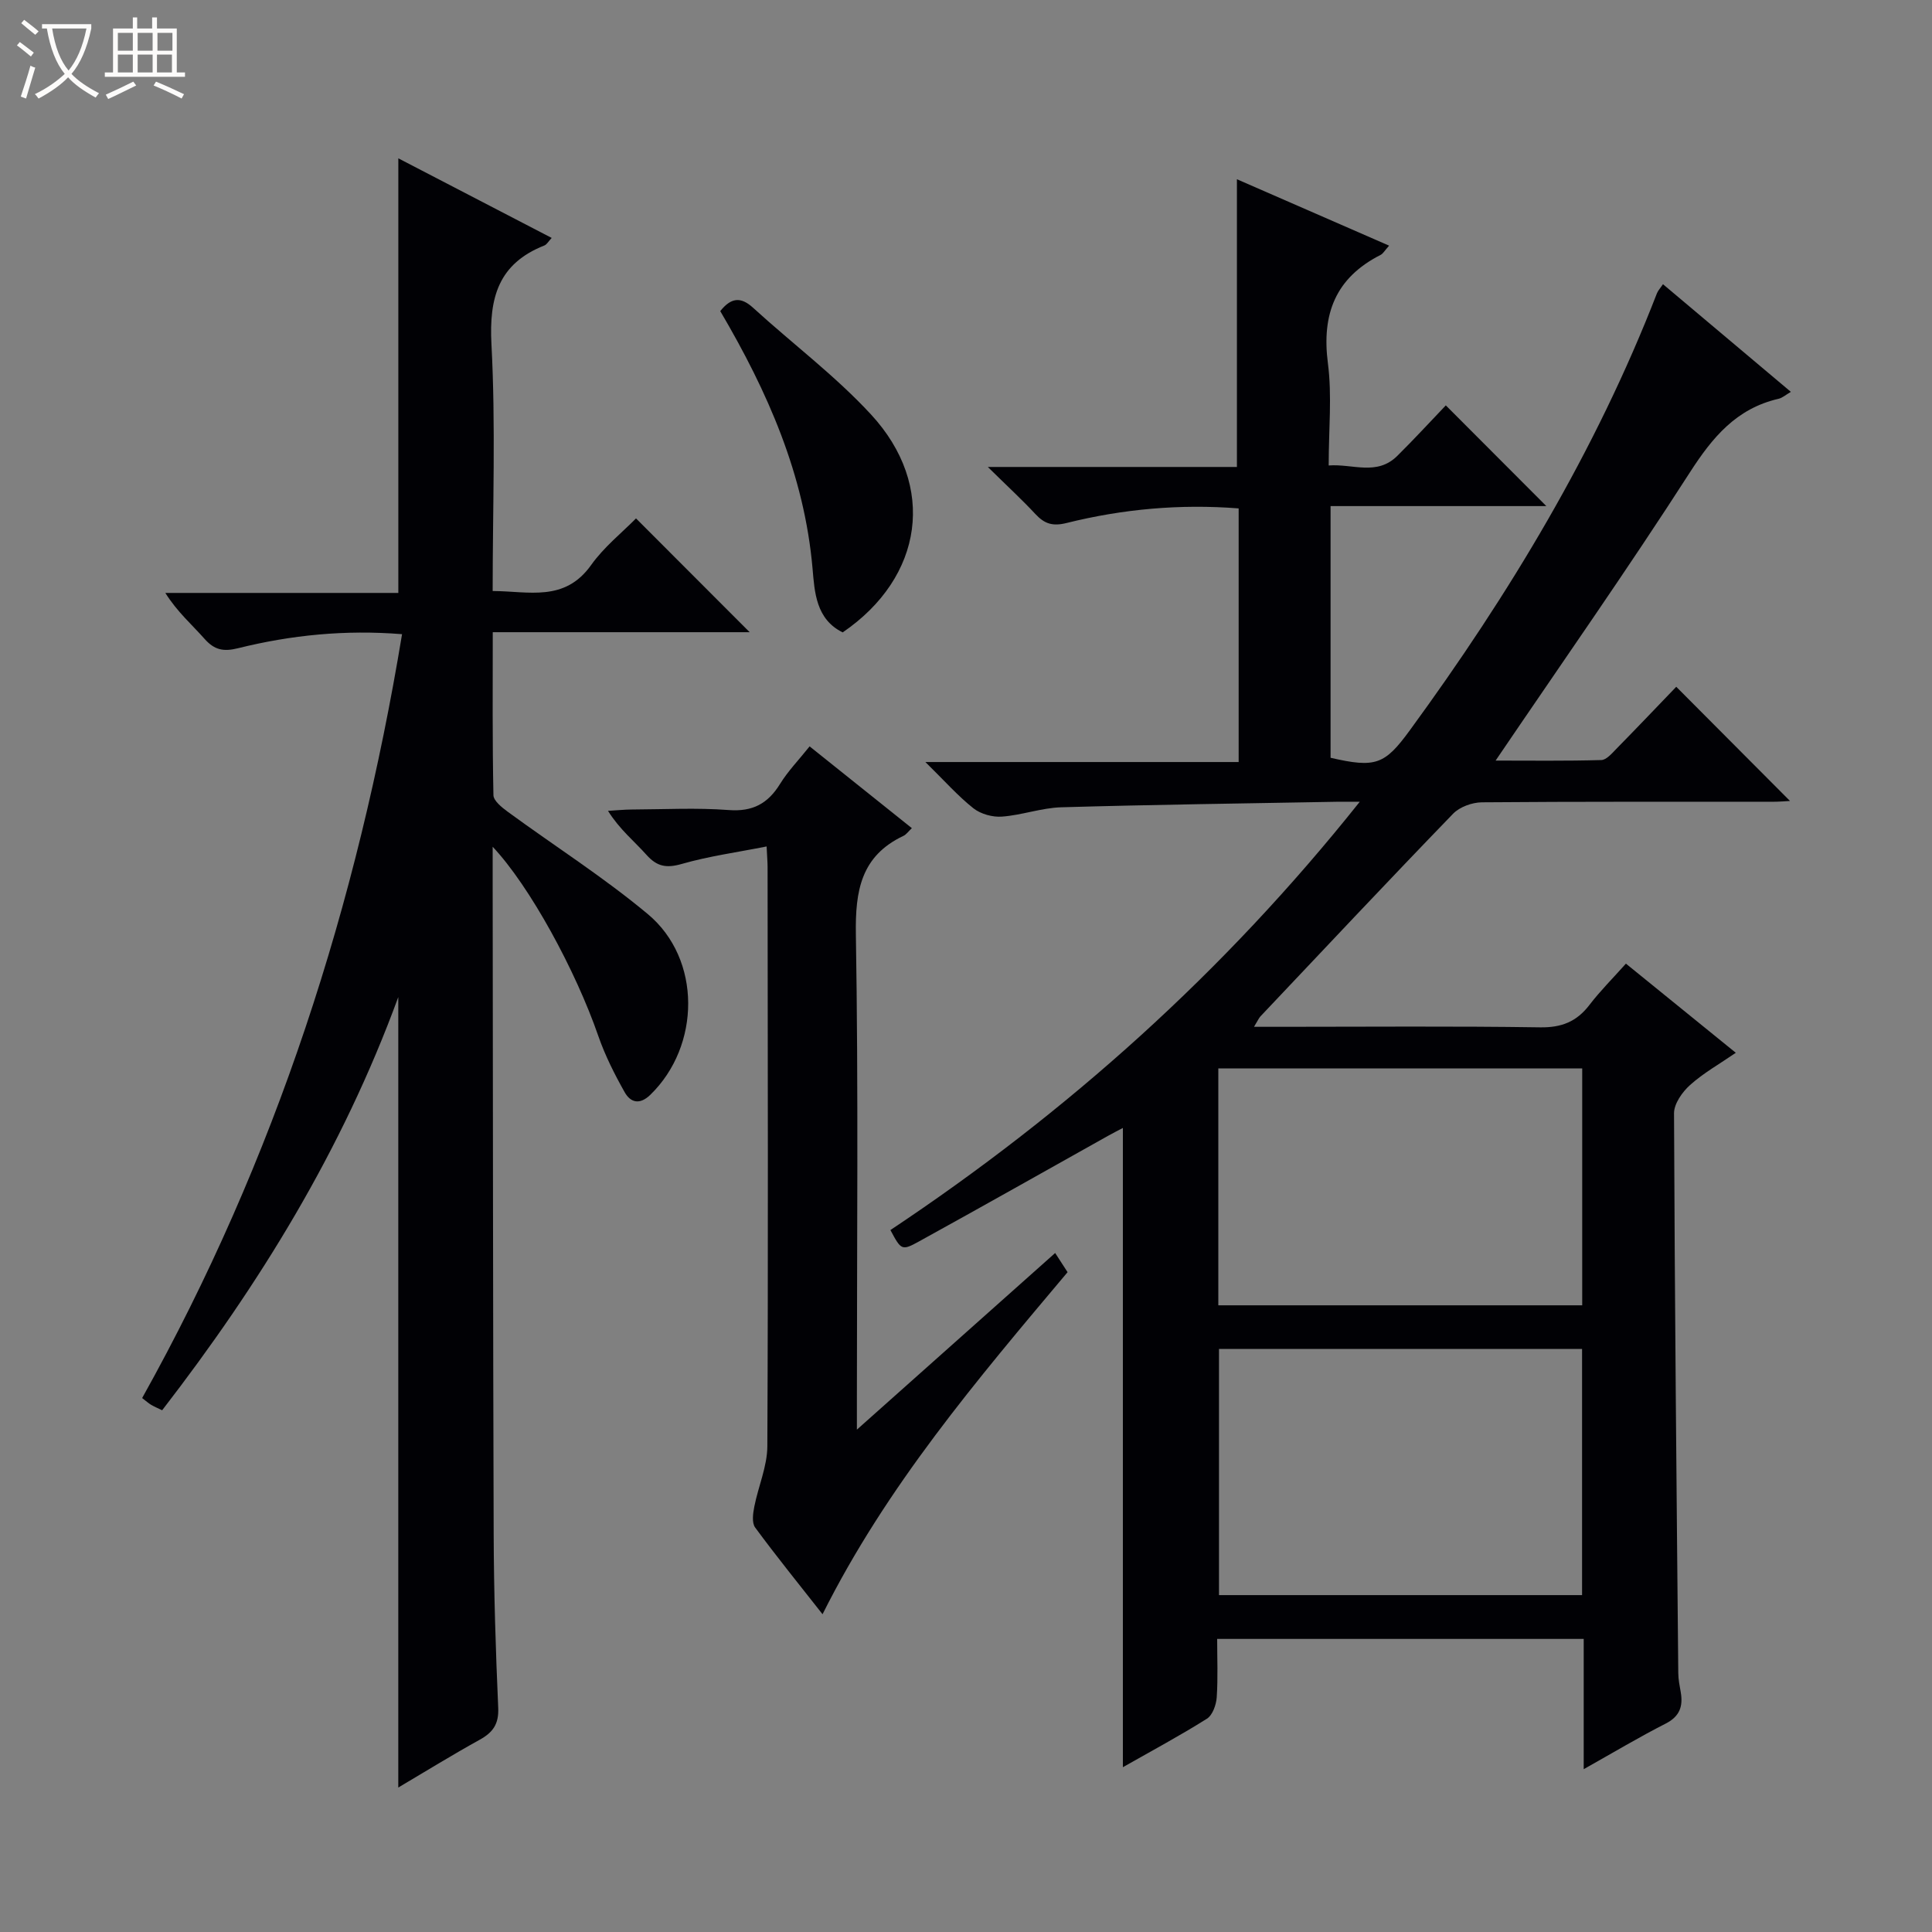 <svg enable-background="new 0 0 400 400" viewBox="0 0 400 400" xmlns="http://www.w3.org/2000/svg"><rect x="0" y="0" width="400" height="400" fill="#808080" stroke="none"/><path d="m6.4 11.7c-1-.8-1.9-1.6-2.9-2.3l.6-.7c.9.7 1.9 1.4 2.9 2.2zm-2.1 8.3c.7-2.1 1.4-4.2 2-6.4.2.1.6.3 1 .4-.7 2.3-1.3 4.4-1.9 6.4zm3-12.8c-1.1-.9-2.1-1.7-2.9-2.4l.6-.7c1 .8 2 1.5 3 2.4zm1.4-1.3v-.9h10.2v.9c-.9 4.2-2.3 7.3-4.1 9.4 1.3 1.4 3.2 2.7 5.7 4-.2.2-.4.5-.7.9-2.5-1.4-4.4-2.7-5.7-4.2-1.4 1.5-3.5 3-6.1 4.4 0 0 0 0-.1-.1-.3-.4-.5-.7-.7-.8 2.7-1.3 4.7-2.8 6.2-4.2-1.8-2.2-3-5.3-3.7-9.4zm9.2 0h-7.1c.6 3.8 1.7 6.7 3.4 8.7 1.7-2.1 2.9-4.8 3.7-8.7z" fill="#fcfbfa"/><path d="m31.6 3.6h.9v2.3h4.1v9.1h1.7v.9h-16.6v-.9h1.7v-9.1h4.1v-2.3h.9v2.3h3.1v-2.3zm-4 13.3.6.8c-1.9.9-3.8 1.9-5.8 2.8-.2-.3-.3-.6-.5-.9 2-.9 3.9-1.8 5.7-2.7zm-3.2-10.1v3.7h3.1v-3.7zm0 4.5v3.7h3.1v-3.7zm4.1-4.5v3.7h3.1v-3.7zm0 4.5v3.7h3.1v-3.7zm9.1 9.1c-2.1-1.1-4.1-2-5.8-2.7l.5-.8c2.2.9 4.1 1.8 5.8 2.6zm-1.9-13.6h-3.1v3.7h3.1zm-3.2 4.5v3.7h3.1v-3.7z" fill="#fcfbfa"/><g fill="#010105"><path d="m327.89 366.29c0-9.46 0-18.06 0-26.97-25.27 0-50.19 0-75.89 0 0 3.95.18 8.04-.09 12.1-.11 1.55-.86 3.68-2.03 4.42-5.59 3.52-11.43 6.65-17.4 10.04 0-44.26 0-88.12 0-132.35-.94.5-2.02 1.04-3.07 1.63-13.04 7.3-26.04 14.65-39.13 21.86-3.6 1.99-3.71 1.79-5.93-2.35 36.57-24.34 69-53.29 97.17-88.67-2.39 0-3.64-.02-4.89 0-18.97.35-37.94.59-56.91 1.14-4.1.12-8.15 1.63-12.26 1.93-1.95.15-4.39-.52-5.91-1.71-3.21-2.54-5.96-5.66-9.96-9.59h64.86c0-17.84 0-35.03 0-52.51-12.12-.95-23.98.12-35.62 3.02-2.92.73-4.59.16-6.47-1.86-2.79-3-5.82-5.78-9.84-9.74h51.57c0-20.17 0-39.71 0-59.57 10.15 4.43 20.66 9.01 31.51 13.75-.9 1-1.24 1.65-1.77 1.92-9.33 4.74-12.23 12.24-10.9 22.45.87 6.71.16 13.62.16 21.14 4.98-.38 9.96 2.21 14.2-1.98 3.54-3.5 6.9-7.17 10.05-10.46 7.25 7.26 14 14.03 20.81 20.85-14.53 0-29.41 0-44.67 0v52.11c9.34 2.15 11.21 1.43 16.41-5.69 20.58-28.16 38.5-57.83 51.16-90.47.23-.58.7-1.07 1.25-1.89 8.8 7.4 17.41 14.66 26.48 22.29-1.07.62-1.77 1.26-2.57 1.44-8.71 2.01-13.66 7.96-18.36 15.27-12.85 19.99-26.51 39.45-40.2 59.63 7.19 0 14.54.1 21.89-.11 1.06-.03 2.2-1.39 3.11-2.32 4.31-4.39 8.55-8.85 12.4-12.85 8.19 8.23 15.97 16.03 23.55 23.64-.64.03-2.22.17-3.79.17-20 .01-39.99-.06-59.99.11-2.02.02-4.59.94-5.97 2.36-13.42 13.87-26.63 27.94-39.89 41.96-.32.34-.51.82-1.33 2.16h5.75c17.83 0 35.66-.16 53.49.11 4.44.07 7.56-1.18 10.21-4.64 2.21-2.89 4.81-5.48 7.55-8.55 7.52 6.1 14.85 12.05 22.75 18.46-3.41 2.34-6.72 4.2-9.47 6.67-1.61 1.44-3.33 3.88-3.32 5.86.14 38.63.52 77.27.88 115.9.01 1.32.28 2.64.51 3.95.5 2.9-.19 4.99-3.08 6.48-5.48 2.79-10.75 5.94-17.01 9.46zm-.34-36.04c0-17.23 0-34.12 0-50.96-25.31 0-50.24 0-75.17 0v50.96zm-75.31-109.04v49.04h75.34c0-16.54 0-32.74 0-49.04-25.24 0-50.13 0-75.34 0z"/><path d="m155.21 130.89c-17.14 0-34.86 0-53.19 0 0 11.53-.09 22.64.14 33.73.02 1.19 1.76 2.56 2.98 3.46 9.66 7.07 19.82 13.53 28.99 21.18 11.16 9.32 10.94 27.29.51 37.41-2.22 2.15-4.11 1.59-5.31-.54-2.1-3.73-4.06-7.61-5.46-11.65-4.69-13.54-14.15-30.97-21.87-39.17v5.85c.06 45.5.06 91 .21 136.49.04 11.98.41 23.97.94 35.93.15 3.38-1.1 5.11-3.86 6.63-5.63 3.11-11.11 6.5-16.83 9.88 0-54.53 0-108.57 0-163.66-11.63 31.75-28.72 59.43-48.89 85.55-.84-.41-1.58-.72-2.27-1.12-.57-.34-1.06-.79-1.87-1.41 27.62-49.46 44.59-102.28 53.81-158.15-11.79-.95-22.97.18-33.97 2.91-3 .75-4.88.36-6.91-1.93-2.62-2.96-5.65-5.57-8.13-9.52h48.24c0-30.25 0-59.7 0-89.98 10.56 5.48 21.03 10.91 31.75 16.48-.66.7-1 1.36-1.53 1.57-9.46 3.75-11.46 10.73-10.94 20.46.89 16.78.25 33.63.25 51.07 7.48.04 14.9 2.34 20.39-5.38 2.67-3.75 6.42-6.73 9.29-9.65 8.01 8.03 15.8 15.83 23.53 23.56z"/><path d="m170.3 334.21c-4.82-6.14-9.53-11.94-13.95-17.95-.72-.97-.46-2.91-.18-4.32.82-4.19 2.68-8.34 2.7-12.51.19-39.97.08-79.94.05-119.91 0-.97-.09-1.94-.2-4.27-6.14 1.22-11.97 2.01-17.57 3.62-3.18.91-5.12.56-7.3-1.88-2.53-2.84-5.55-5.24-7.97-9.11 1.67-.1 3.33-.27 5-.28 6.66-.03 13.35-.39 19.98.11 4.98.38 8.13-1.34 10.65-5.42 1.64-2.66 3.87-4.95 6.11-7.76 7.14 5.71 14.08 11.26 21.17 16.93-.76.72-1.16 1.32-1.73 1.59-8.81 4.17-10.01 11.37-9.86 20.42.53 31.97.21 63.95.21 95.92v6.6c14.3-12.74 27.54-24.53 41.05-36.57 1.03 1.58 1.8 2.79 2.57 3.97-18.78 22.32-37.49 44.33-50.73 70.82z"/><path d="m149.12 64.41c2.22-2.77 4.21-3.06 6.81-.68 8.1 7.4 16.99 14.05 24.4 22.08 13.64 14.76 10.87 33.69-5.86 45.12-5.55-2.72-5.82-8.38-6.24-13.22-1.7-19.42-9.28-36.59-19.11-53.3z"/></g></svg>